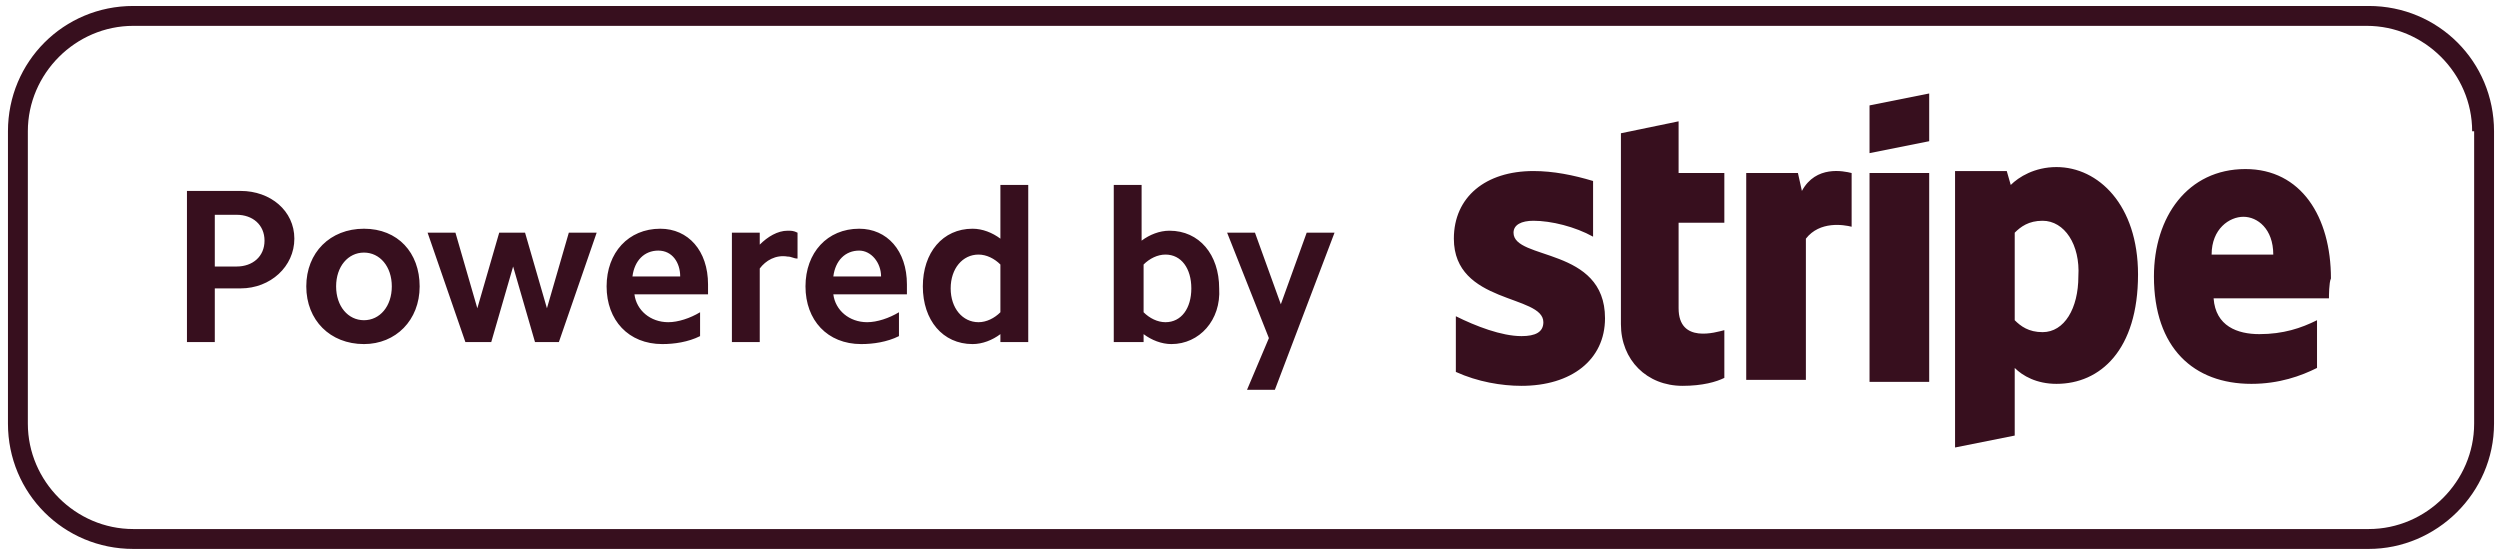 <svg xmlns="http://www.w3.org/2000/svg" xmlns:xlink="http://www.w3.org/1999/xlink" id="Layer_1" x="0px" y="0px" width="125.7px" height="27.8px" viewBox="0 0 125.7 27.8" style="enable-background:new 0 0 125.7 27.8;" xml:space="preserve"><style type="text/css">	.st0{fill-rule:evenodd;clip-rule:evenodd;fill:#370F1E;enable-background:new    ;}</style><g>	<path class="st0" d="M119.1,27.6H6.7c-3.5,0-6.3-2.8-6.3-6.3V6.6c0-3.5,2.8-6.3,6.3-6.3h112.4c3.5,0,6.3,2.8,6.3,6.3v14.7  C125.4,24.8,122.5,27.6,119.1,27.6z M124.3,6.6c0-2.9-2.4-5.3-5.3-5.3H6.7c-2.9,0-5.3,2.4-5.3,5.3v14.7c0,2.9,2.4,5.3,5.3,5.3  h112.4c2.9,0,5.3-2.4,5.3-5.3V6.6z"></path>	<path class="st0" d="M64.1,19.6h-1.4l1.1-2.6l-2.1-5.3h1.4l1.3,3.6l1.3-3.6h1.4L64.1,19.6z M58.9,17.3c-0.5,0-1-0.2-1.4-0.5v0.4H56  V9.3h1.4v2.8c0.4-0.3,0.9-0.5,1.4-0.5c1.5,0,2.5,1.2,2.5,2.9C61.4,16.1,60.3,17.3,58.9,17.3L58.9,17.3z M58.6,12.8  c-0.4,0-0.8,0.2-1.1,0.5v2.4c0.3,0.3,0.7,0.5,1.1,0.5c0.8,0,1.3-0.7,1.3-1.7S59.4,12.8,58.6,12.8L58.6,12.8z M50.3,16.8  c-0.4,0.3-0.9,0.5-1.4,0.5c-1.5,0-2.5-1.2-2.5-2.9c0-1.7,1-2.9,2.5-2.9c0.5,0,1,0.2,1.4,0.5V9.3h1.4v7.9h-1.4V16.8z M50.3,13.3  c-0.3-0.3-0.7-0.5-1.1-0.5c-0.8,0-1.4,0.7-1.4,1.7s0.6,1.7,1.4,1.7c0.4,0,0.8-0.2,1.1-0.5V13.3z M41.9,14.8  c0.1,0.8,0.8,1.4,1.7,1.4c0.5,0,1.1-0.2,1.6-0.5v1.2c-0.6,0.3-1.3,0.4-1.9,0.4c-1.7,0-2.8-1.2-2.8-2.9c0-1.7,1.1-2.9,2.7-2.9  c1.4,0,2.4,1.1,2.4,2.8c0,0.2,0,0.3,0,0.5H41.9z M43.2,12.6c-0.7,0-1.2,0.5-1.3,1.3h2.4C44.3,13.2,43.8,12.6,43.2,12.6L43.2,12.6z   M38.2,13.5v3.7h-1.4v-5.5h1.4v0.6c0.4-0.4,0.9-0.7,1.4-0.7c0.2,0,0.3,0,0.5,0.1v1.3c-0.2,0-0.3-0.1-0.5-0.1  C39,12.8,38.5,13.1,38.2,13.5z M31.9,14.8c0.1,0.8,0.8,1.4,1.7,1.4c0.5,0,1.1-0.2,1.6-0.5v1.2c-0.6,0.3-1.3,0.4-1.9,0.4  c-1.7,0-2.8-1.2-2.8-2.9c0-1.7,1.1-2.9,2.7-2.9c1.4,0,2.4,1.1,2.4,2.8c0,0.2,0,0.3,0,0.5H31.9z M33.1,12.6c-0.7,0-1.2,0.5-1.3,1.3  h2.4C34.2,13.2,33.8,12.6,33.1,12.6z M26.9,17.2l-1.1-3.8l-1.1,3.8h-1.3l-1.9-5.5h1.4l1.1,3.8l1.1-3.8h1.3l1.1,3.8l1.1-3.8h1.4  l-1.9,5.5H26.9z M18.3,17.3c-1.7,0-2.9-1.2-2.9-2.9c0-1.7,1.2-2.9,2.9-2.9c1.7,0,2.8,1.2,2.8,2.9C21.1,16.1,19.9,17.3,18.3,17.3z   M18.3,12.7c-0.8,0-1.4,0.7-1.4,1.7s0.6,1.7,1.4,1.7c0.8,0,1.4-0.7,1.4-1.7S19.1,12.7,18.3,12.7z M12.1,14.5h-1.3v2.7H9.4V9.6h2.7  c1.5,0,2.7,1,2.7,2.4S13.6,14.5,12.1,14.5L12.1,14.5z M11.9,10.8h-1.1v2.6h1.1c0.8,0,1.4-0.5,1.4-1.3  C13.3,11.3,12.7,10.8,11.9,10.8z M117.1,15h-5.8c0.1,1.4,1.2,1.8,2.3,1.8c1.2,0,2.1-0.3,2.9-0.7v2.4c-0.8,0.4-1.9,0.8-3.3,0.8  c-2.9,0-4.9-1.8-4.9-5.4c0-3,1.7-5.4,4.6-5.4c2.8,0,4.3,2.4,4.3,5.5C117.1,14.2,117.1,14.9,117.1,15z M112.8,10.9  c-0.7,0-1.6,0.6-1.6,1.9h3.1C114.3,11.5,113.5,10.9,112.8,10.9z M103.4,19.3c-1,0-1.7-0.4-2.1-0.8l0,3.4l-3,0.6l0-13.9h2.6l0.2,0.7  c0.4-0.4,1.2-0.9,2.3-0.9c2.1,0,4.1,1.9,4.1,5.4C107.5,17.6,105.6,19.3,103.4,19.3L103.4,19.3z M102.7,11.1c-0.7,0-1.1,0.3-1.4,0.6  l0,4.4c0.3,0.3,0.7,0.6,1.4,0.6c1.1,0,1.8-1.2,1.8-2.8C104.6,12.3,103.8,11.1,102.7,11.1L102.7,11.1z M94,8.7h3v10.5h-3V8.7z   M94,5.3l3-0.6v2.4l-3,0.6V5.3z M90.8,12v7.1h-3V8.7h2.6l0.2,0.9c0.7-1.3,2.1-1,2.5-0.9v2.7C92.7,11.3,91.5,11.1,90.8,12L90.8,12z   M84.4,15.5c0,1.8,1.9,1.2,2.3,1.1V19c-0.4,0.2-1.1,0.4-2.1,0.4c-1.8,0-3.1-1.3-3.1-3.1l0-9.6l2.9-0.6l0,2.6h2.3v2.5h-2.3  L84.4,15.5z M80.7,16c0,2.1-1.7,3.4-4.2,3.4c-1,0-2.2-0.2-3.3-0.7v-2.8c1,0.5,2.3,1,3.3,1c0.7,0,1.1-0.2,1.1-0.7  c0-1.4-4.5-0.9-4.5-4.2c0-2.1,1.6-3.4,4-3.4c1,0,2,0.2,3,0.5v2.8c-0.9-0.5-2.1-0.8-3-0.8c-0.6,0-1,0.2-1,0.6  C76.1,13.1,80.7,12.4,80.7,16z"></path></g></svg>